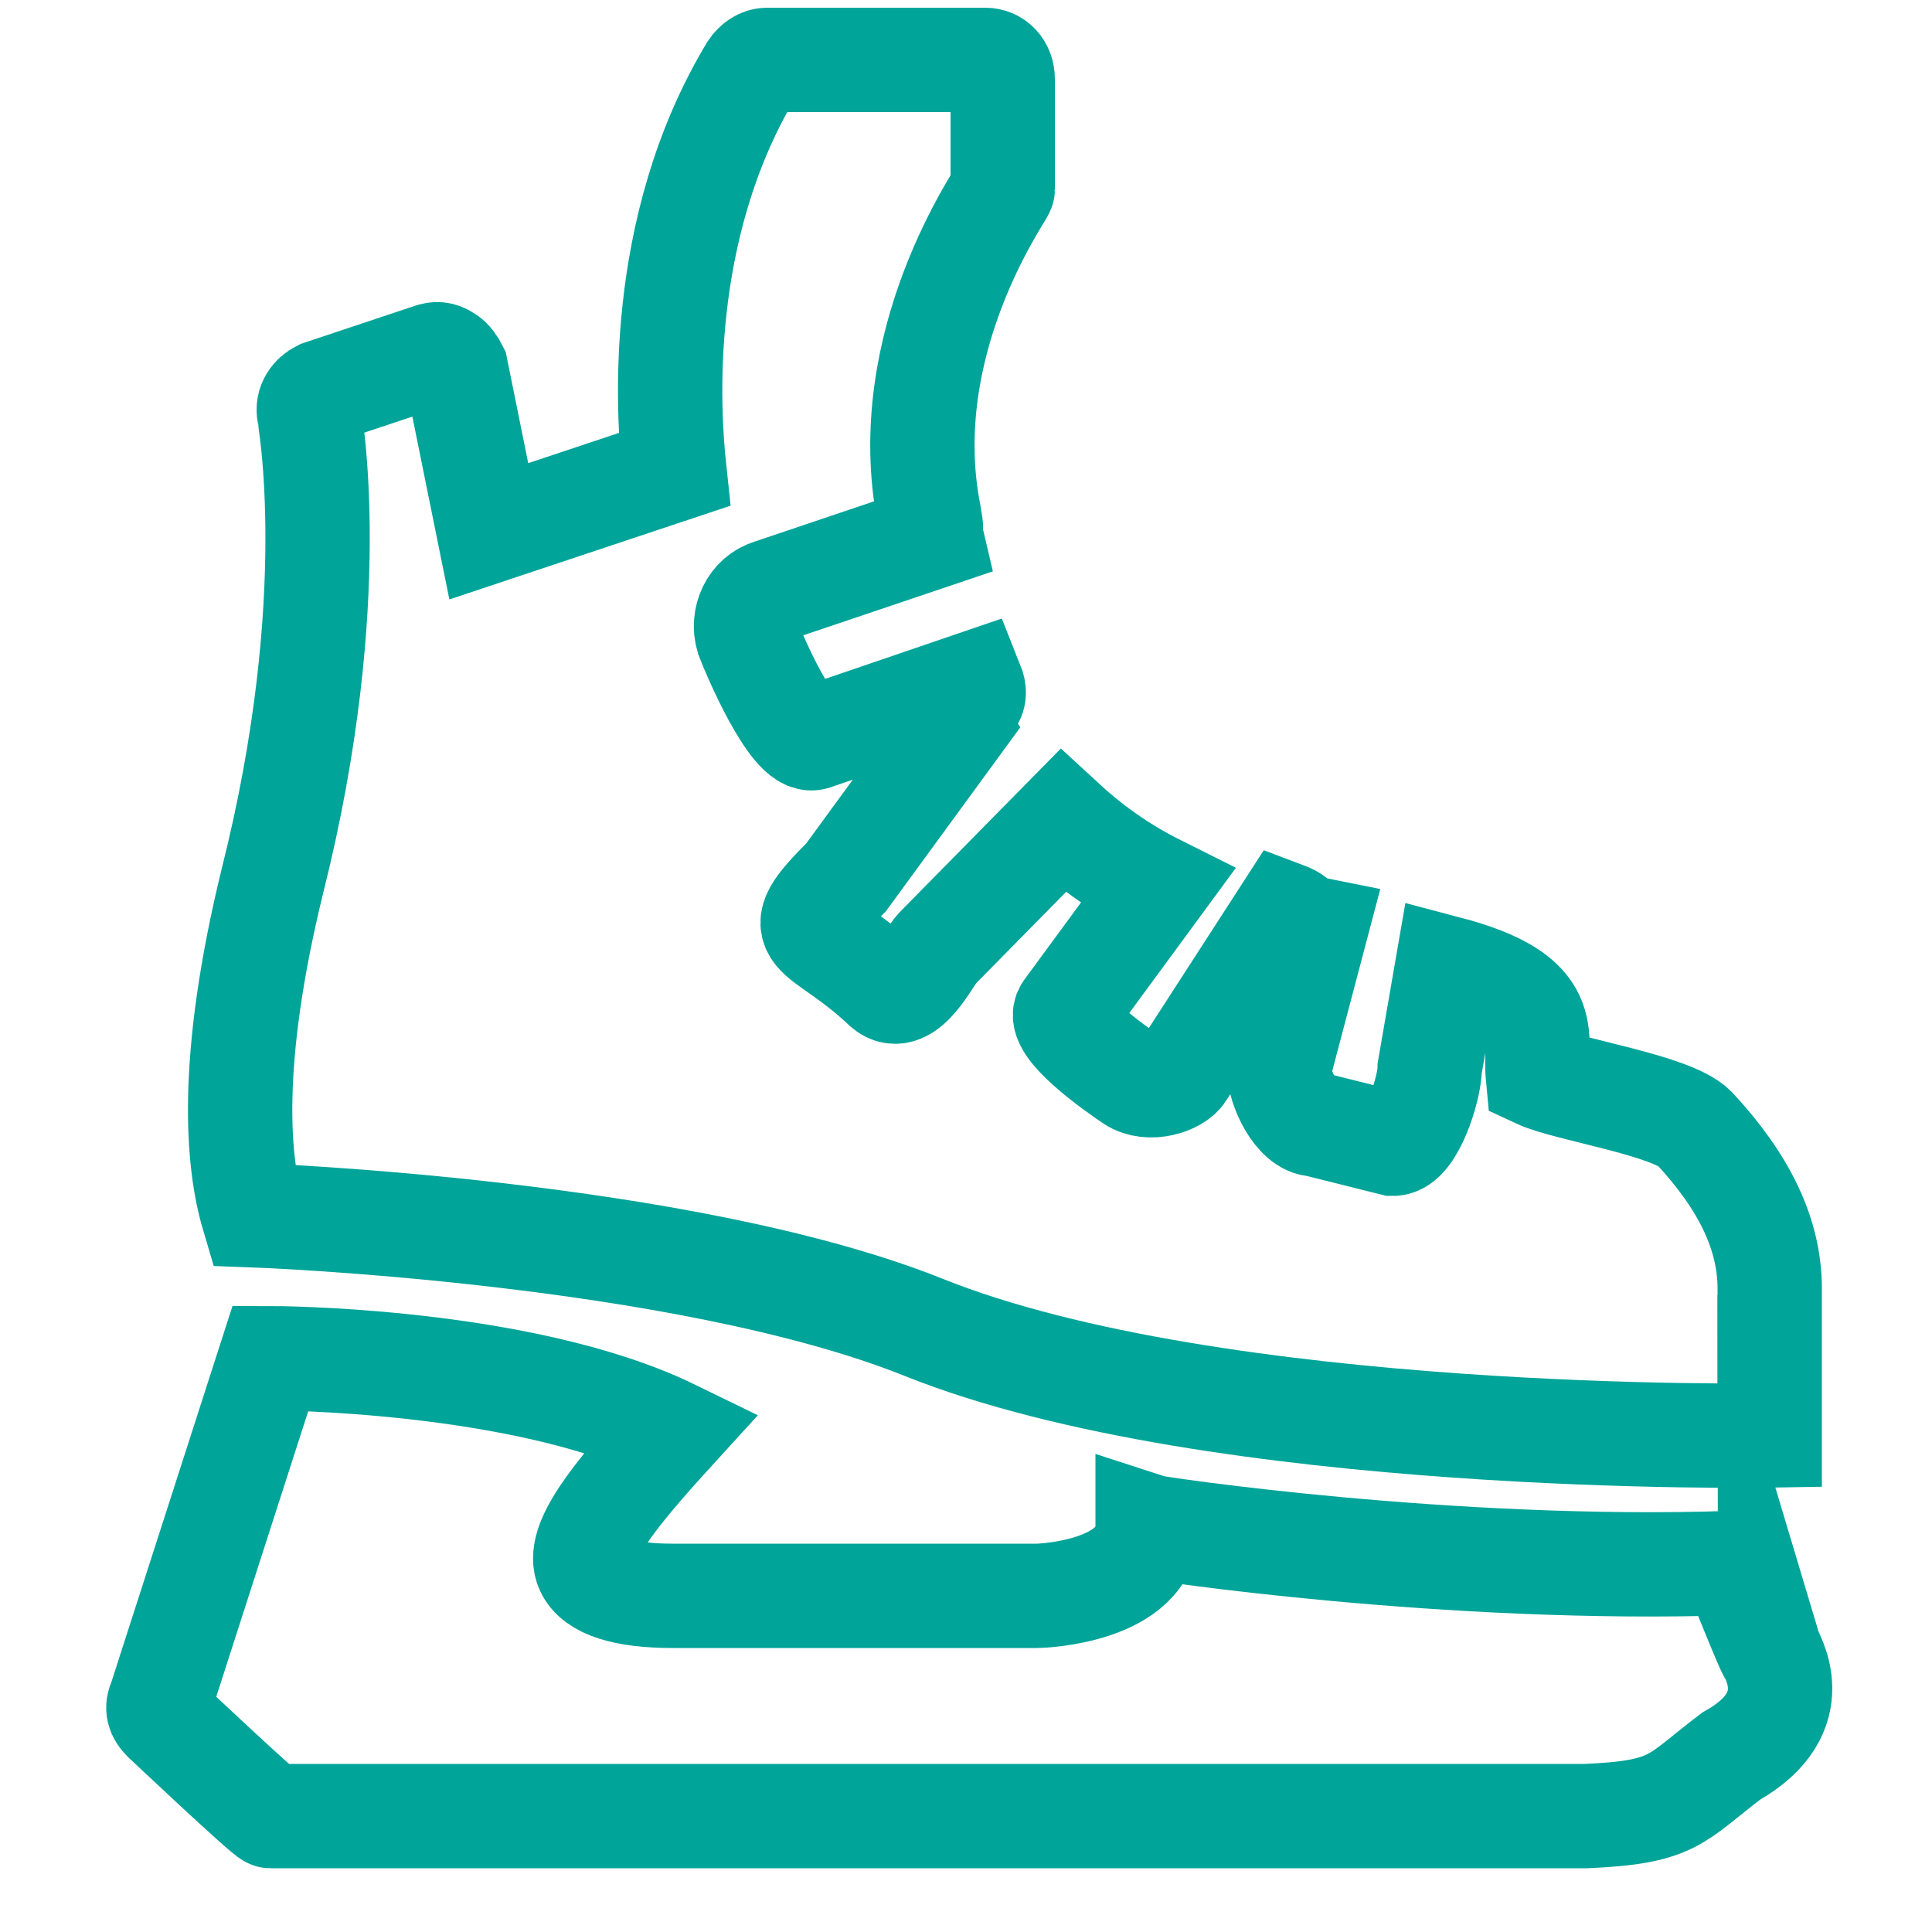<?xml version="1.0" encoding="UTF-8"?>
<!-- Generator: Adobe Illustrator 28.2.0, SVG Export Plug-In . SVG Version: 6.00 Build 0)  -->
<svg xmlns="http://www.w3.org/2000/svg" xmlns:xlink="http://www.w3.org/1999/xlink" version="1.1" id="Layer_1" x="0px" y="0px" viewBox="0 0 100 100" style="enable-background:new 0 0 100 100;" xml:space="preserve">
<style type="text/css">
	.st0{fill:none;}
	.st1{fill:none;stroke:#00A499;stroke-width:5.4;stroke-miterlimit:10;}
</style>
<rect x="8" y="6" class="st0" width="83.9" height="88"></rect>
<path class="st1" d="M91.6,66.7v7.6c0,0-28.6,0.5-43.8-5.6c-12.5-5-34.7-5.8-34.7-5.8c-0.8-2.7-1.3-7.9,1-17.3  C17.8,30.9,16,21.5,16,21.4c-0.1-0.5,0.2-0.9,0.6-1.1l5.7-1.9c0.3-0.1,0.5-0.1,0.8,0.1c0.2,0.1,0.4,0.4,0.5,0.6l1.7,8.4l9.6-3.2  c-0.3-2.8-1-12.4,4-20.7c0.2-0.3,0.5-0.5,0.8-0.5h11.3c0.5,0,0.9,0.4,0.9,1v5.7c0,0.2-5.6,7.9-3.8,16.9c0.3,1.7-0.3-0.6,0.1,1.1  l-8.3,2.8c-1,0.3-1.5,1.4-1.2,2.4c0.3,0.8,2.3,5.5,3.4,5.2l8.2-2.8c0.6,1.5-1.7,0.9-0.8,2.2l-5.7,7.8c-3.3,3.3-1.5,2.4,2,5.7  c1.1,1,2.3-1.6,2.7-2l6.5-6.6c1.3,1.2,2.9,2.4,4.9,3.4l-4.7,6.4c-0.6,0.8,2.5,3,3.4,3.6c0.9,0.6,2.3,0.1,2.6-0.4l5.3-8.2  c0.8,0.3,0.6,0.6,1.6,0.8l-1.9,7.2c0,1,0.9,2.9,1.9,2.9l4,1c1,0,1.9-2.9,1.9-3.9l0.9-5.2c5.7,1.5,4.5,3.5,4.7,5.6  c1.5,0.7,6.9,1.5,8.1,2.7C90.3,61.2,91.6,63.9,91.6,66.7z"></path>
<path class="st1" d="M89.6,90.9c-2.9,2.2-2.9,2.9-7.5,3.1H14c-0.2,0-5.5-5-5.5-5c-0.3-0.3-0.4-0.6-0.2-1l5.7-17.7c0,0,13,0,20.8,3.8  c-3.1,3.4-5,5.8-4.4,7.1c0.4,0.9,1.9,1.4,4.4,1.4h18.9c0.2,0,5.7-0.2,5.7-3.6c0.3,0.1,15.6,2.4,30.3,1.9c0,0,2.2,5.5,1.9,4.5  C91.6,85.6,93.7,88.6,89.6,90.9z"></path>
</svg>
